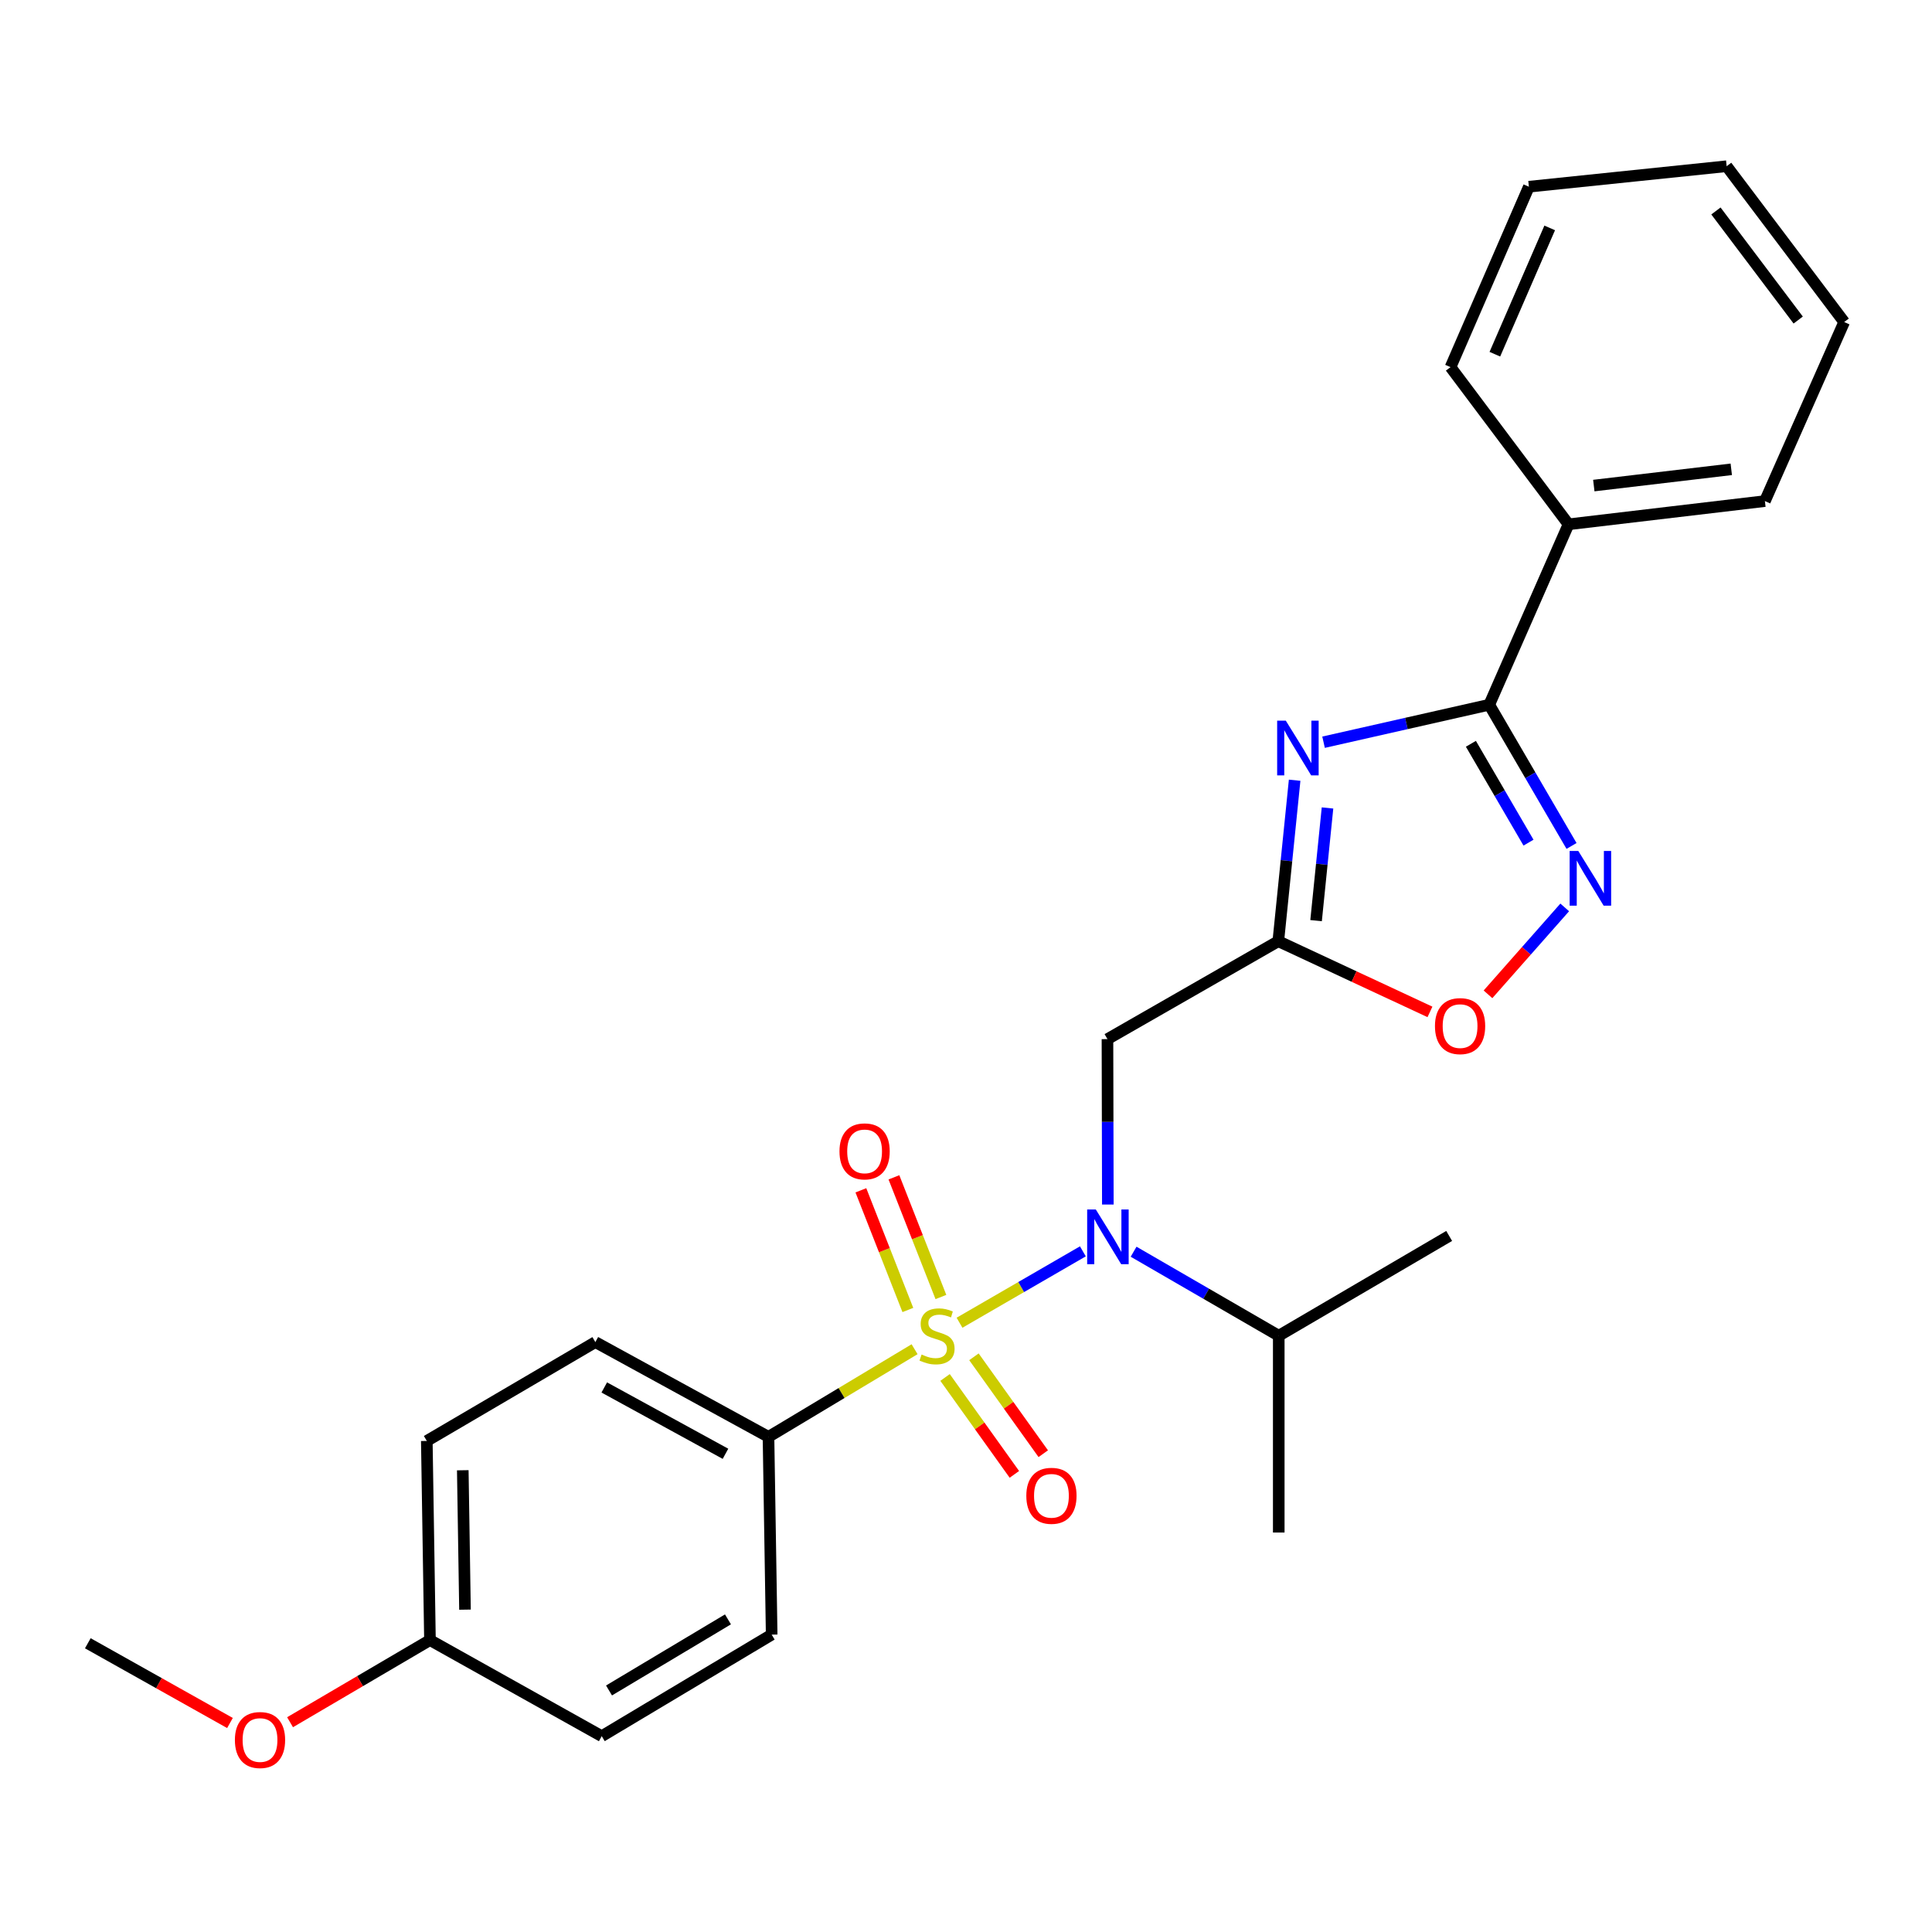 <?xml version='1.0' encoding='iso-8859-1'?>
<svg version='1.1' baseProfile='full'
              xmlns='http://www.w3.org/2000/svg'
                      xmlns:rdkit='http://www.rdkit.org/xml'
                      xmlns:xlink='http://www.w3.org/1999/xlink'
                  xml:space='preserve'
width='1000px' height='1000px' viewBox='0 0 1000 1000'>
<!-- END OF HEADER -->
<rect style='opacity:1.0;fill:#FFFFFF;stroke:none' width='1000' height='1000' x='0' y='0'> </rect>
<path class='bond-1' d='M 496.646,684.643 L 528.571,666.167' style='fill:none;fill-rule:evenodd;stroke:#CCCC00;stroke-width:6px;stroke-linecap:butt;stroke-linejoin:miter;stroke-opacity:1' />
<path class='bond-1' d='M 528.571,666.167 L 560.496,647.69' style='fill:none;fill-rule:evenodd;stroke:#0000FF;stroke-width:6px;stroke-linecap:butt;stroke-linejoin:miter;stroke-opacity:1' />
<path class='bond-7' d='M 473.387,698.35 L 435.579,721.033' style='fill:none;fill-rule:evenodd;stroke:#CCCC00;stroke-width:6px;stroke-linecap:butt;stroke-linejoin:miter;stroke-opacity:1' />
<path class='bond-7' d='M 435.579,721.033 L 397.771,743.716' style='fill:none;fill-rule:evenodd;stroke:#000000;stroke-width:6px;stroke-linecap:butt;stroke-linejoin:miter;stroke-opacity:1' />
<path class='bond-8' d='M 489.161,712.972 L 507.101,738.049' style='fill:none;fill-rule:evenodd;stroke:#CCCC00;stroke-width:6px;stroke-linecap:butt;stroke-linejoin:miter;stroke-opacity:1' />
<path class='bond-8' d='M 507.101,738.049 L 525.041,763.126' style='fill:none;fill-rule:evenodd;stroke:#FF0000;stroke-width:6px;stroke-linecap:butt;stroke-linejoin:miter;stroke-opacity:1' />
<path class='bond-8' d='M 504.109,702.278 L 522.049,727.355' style='fill:none;fill-rule:evenodd;stroke:#CCCC00;stroke-width:6px;stroke-linecap:butt;stroke-linejoin:miter;stroke-opacity:1' />
<path class='bond-8' d='M 522.049,727.355 L 539.989,752.432' style='fill:none;fill-rule:evenodd;stroke:#FF0000;stroke-width:6px;stroke-linecap:butt;stroke-linejoin:miter;stroke-opacity:1' />
<path class='bond-9' d='M 487.015,671.334 L 474.856,640.36' style='fill:none;fill-rule:evenodd;stroke:#CCCC00;stroke-width:6px;stroke-linecap:butt;stroke-linejoin:miter;stroke-opacity:1' />
<path class='bond-9' d='M 474.856,640.36 L 462.697,609.386' style='fill:none;fill-rule:evenodd;stroke:#FF0000;stroke-width:6px;stroke-linecap:butt;stroke-linejoin:miter;stroke-opacity:1' />
<path class='bond-9' d='M 469.907,678.049 L 457.748,647.076' style='fill:none;fill-rule:evenodd;stroke:#CCCC00;stroke-width:6px;stroke-linecap:butt;stroke-linejoin:miter;stroke-opacity:1' />
<path class='bond-9' d='M 457.748,647.076 L 445.589,616.102' style='fill:none;fill-rule:evenodd;stroke:#FF0000;stroke-width:6px;stroke-linecap:butt;stroke-linejoin:miter;stroke-opacity:1' />
<path class='bond-0' d='M 670.101,403.845 L 665.873,445.505' style='fill:none;fill-rule:evenodd;stroke:#0000FF;stroke-width:6px;stroke-linecap:butt;stroke-linejoin:miter;stroke-opacity:1' />
<path class='bond-0' d='M 665.873,445.505 L 661.644,487.165' style='fill:none;fill-rule:evenodd;stroke:#000000;stroke-width:6px;stroke-linecap:butt;stroke-linejoin:miter;stroke-opacity:1' />
<path class='bond-0' d='M 687.118,418.199 L 684.158,447.361' style='fill:none;fill-rule:evenodd;stroke:#0000FF;stroke-width:6px;stroke-linecap:butt;stroke-linejoin:miter;stroke-opacity:1' />
<path class='bond-0' d='M 684.158,447.361 L 681.198,476.523' style='fill:none;fill-rule:evenodd;stroke:#000000;stroke-width:6px;stroke-linecap:butt;stroke-linejoin:miter;stroke-opacity:1' />
<path class='bond-3' d='M 685.072,384.168 L 727.949,374.469' style='fill:none;fill-rule:evenodd;stroke:#0000FF;stroke-width:6px;stroke-linecap:butt;stroke-linejoin:miter;stroke-opacity:1' />
<path class='bond-3' d='M 727.949,374.469 L 770.826,364.77' style='fill:none;fill-rule:evenodd;stroke:#000000;stroke-width:6px;stroke-linecap:butt;stroke-linejoin:miter;stroke-opacity:1' />
<path class='bond-5' d='M 573.417,623.472 L 573.318,580.661' style='fill:none;fill-rule:evenodd;stroke:#0000FF;stroke-width:6px;stroke-linecap:butt;stroke-linejoin:miter;stroke-opacity:1' />
<path class='bond-5' d='M 573.318,580.661 L 573.22,537.85' style='fill:none;fill-rule:evenodd;stroke:#000000;stroke-width:6px;stroke-linecap:butt;stroke-linejoin:miter;stroke-opacity:1' />
<path class='bond-11' d='M 586.749,647.886 L 624.314,669.632' style='fill:none;fill-rule:evenodd;stroke:#0000FF;stroke-width:6px;stroke-linecap:butt;stroke-linejoin:miter;stroke-opacity:1' />
<path class='bond-11' d='M 624.314,669.632 L 661.879,691.377' style='fill:none;fill-rule:evenodd;stroke:#000000;stroke-width:6px;stroke-linecap:butt;stroke-linejoin:miter;stroke-opacity:1' />
<path class='bond-2' d='M 661.644,487.165 L 573.22,537.85' style='fill:none;fill-rule:evenodd;stroke:#000000;stroke-width:6px;stroke-linecap:butt;stroke-linejoin:miter;stroke-opacity:1' />
<path class='bond-6' d='M 661.644,487.165 L 700.892,505.462' style='fill:none;fill-rule:evenodd;stroke:#000000;stroke-width:6px;stroke-linecap:butt;stroke-linejoin:miter;stroke-opacity:1' />
<path class='bond-6' d='M 700.892,505.462 L 740.139,523.759' style='fill:none;fill-rule:evenodd;stroke:#FF0000;stroke-width:6px;stroke-linecap:butt;stroke-linejoin:miter;stroke-opacity:1' />
<path class='bond-10' d='M 770.826,364.77 L 811.862,271.384' style='fill:none;fill-rule:evenodd;stroke:#000000;stroke-width:6px;stroke-linecap:butt;stroke-linejoin:miter;stroke-opacity:1' />
<path class='bond-27' d='M 770.826,364.77 L 792.123,401.317' style='fill:none;fill-rule:evenodd;stroke:#000000;stroke-width:6px;stroke-linecap:butt;stroke-linejoin:miter;stroke-opacity:1' />
<path class='bond-27' d='M 792.123,401.317 L 813.42,437.863' style='fill:none;fill-rule:evenodd;stroke:#0000FF;stroke-width:6px;stroke-linecap:butt;stroke-linejoin:miter;stroke-opacity:1' />
<path class='bond-27' d='M 761.335,384.988 L 776.243,410.57' style='fill:none;fill-rule:evenodd;stroke:#000000;stroke-width:6px;stroke-linecap:butt;stroke-linejoin:miter;stroke-opacity:1' />
<path class='bond-27' d='M 776.243,410.57 L 791.151,436.153' style='fill:none;fill-rule:evenodd;stroke:#0000FF;stroke-width:6px;stroke-linecap:butt;stroke-linejoin:miter;stroke-opacity:1' />
<path class='bond-4' d='M 809.898,469.675 L 790.04,492.169' style='fill:none;fill-rule:evenodd;stroke:#0000FF;stroke-width:6px;stroke-linecap:butt;stroke-linejoin:miter;stroke-opacity:1' />
<path class='bond-4' d='M 790.04,492.169 L 770.183,514.663' style='fill:none;fill-rule:evenodd;stroke:#FF0000;stroke-width:6px;stroke-linecap:butt;stroke-linejoin:miter;stroke-opacity:1' />
<path class='bond-12' d='M 397.771,743.716 L 308.153,694.664' style='fill:none;fill-rule:evenodd;stroke:#000000;stroke-width:6px;stroke-linecap:butt;stroke-linejoin:miter;stroke-opacity:1' />
<path class='bond-12' d='M 375.504,752.481 L 312.771,718.144' style='fill:none;fill-rule:evenodd;stroke:#000000;stroke-width:6px;stroke-linecap:butt;stroke-linejoin:miter;stroke-opacity:1' />
<path class='bond-13' d='M 397.771,743.716 L 399.415,846.077' style='fill:none;fill-rule:evenodd;stroke:#000000;stroke-width:6px;stroke-linecap:butt;stroke-linejoin:miter;stroke-opacity:1' />
<path class='bond-18' d='M 811.862,271.384 L 913.509,259.366' style='fill:none;fill-rule:evenodd;stroke:#000000;stroke-width:6px;stroke-linecap:butt;stroke-linejoin:miter;stroke-opacity:1' />
<path class='bond-18' d='M 824.951,251.329 L 896.104,242.917' style='fill:none;fill-rule:evenodd;stroke:#000000;stroke-width:6px;stroke-linecap:butt;stroke-linejoin:miter;stroke-opacity:1' />
<path class='bond-19' d='M 811.862,271.384 L 750.793,190.026' style='fill:none;fill-rule:evenodd;stroke:#000000;stroke-width:6px;stroke-linecap:butt;stroke-linejoin:miter;stroke-opacity:1' />
<path class='bond-20' d='M 661.879,691.377 L 661.879,793.238' style='fill:none;fill-rule:evenodd;stroke:#000000;stroke-width:6px;stroke-linecap:butt;stroke-linejoin:miter;stroke-opacity:1' />
<path class='bond-21' d='M 661.879,691.377 L 750.088,639.721' style='fill:none;fill-rule:evenodd;stroke:#000000;stroke-width:6px;stroke-linecap:butt;stroke-linejoin:miter;stroke-opacity:1' />
<path class='bond-16' d='M 308.153,694.664 L 220.914,745.83' style='fill:none;fill-rule:evenodd;stroke:#000000;stroke-width:6px;stroke-linecap:butt;stroke-linejoin:miter;stroke-opacity:1' />
<path class='bond-15' d='M 399.415,846.077 L 311.461,898.642' style='fill:none;fill-rule:evenodd;stroke:#000000;stroke-width:6px;stroke-linecap:butt;stroke-linejoin:miter;stroke-opacity:1' />
<path class='bond-15' d='M 376.794,838.186 L 315.226,874.981' style='fill:none;fill-rule:evenodd;stroke:#000000;stroke-width:6px;stroke-linecap:butt;stroke-linejoin:miter;stroke-opacity:1' />
<path class='bond-14' d='M 222.547,848.906 L 311.461,898.642' style='fill:none;fill-rule:evenodd;stroke:#000000;stroke-width:6px;stroke-linecap:butt;stroke-linejoin:miter;stroke-opacity:1' />
<path class='bond-17' d='M 222.547,848.906 L 186.34,870.164' style='fill:none;fill-rule:evenodd;stroke:#000000;stroke-width:6px;stroke-linecap:butt;stroke-linejoin:miter;stroke-opacity:1' />
<path class='bond-17' d='M 186.34,870.164 L 150.133,891.421' style='fill:none;fill-rule:evenodd;stroke:#FF0000;stroke-width:6px;stroke-linecap:butt;stroke-linejoin:miter;stroke-opacity:1' />
<path class='bond-26' d='M 222.547,848.906 L 220.914,745.83' style='fill:none;fill-rule:evenodd;stroke:#000000;stroke-width:6px;stroke-linecap:butt;stroke-linejoin:miter;stroke-opacity:1' />
<path class='bond-26' d='M 240.679,833.153 L 239.535,761' style='fill:none;fill-rule:evenodd;stroke:#000000;stroke-width:6px;stroke-linecap:butt;stroke-linejoin:miter;stroke-opacity:1' />
<path class='bond-22' d='M 119.028,891.825 L 82.241,871.187' style='fill:none;fill-rule:evenodd;stroke:#FF0000;stroke-width:6px;stroke-linecap:butt;stroke-linejoin:miter;stroke-opacity:1' />
<path class='bond-22' d='M 82.241,871.187 L 45.455,850.55' style='fill:none;fill-rule:evenodd;stroke:#000000;stroke-width:6px;stroke-linecap:butt;stroke-linejoin:miter;stroke-opacity:1' />
<path class='bond-24' d='M 913.509,259.366 L 954.545,166.684' style='fill:none;fill-rule:evenodd;stroke:#000000;stroke-width:6px;stroke-linecap:butt;stroke-linejoin:miter;stroke-opacity:1' />
<path class='bond-23' d='M 750.793,190.026 L 791.349,96.64' style='fill:none;fill-rule:evenodd;stroke:#000000;stroke-width:6px;stroke-linecap:butt;stroke-linejoin:miter;stroke-opacity:1' />
<path class='bond-23' d='M 773.734,183.339 L 802.124,117.969' style='fill:none;fill-rule:evenodd;stroke:#000000;stroke-width:6px;stroke-linecap:butt;stroke-linejoin:miter;stroke-opacity:1' />
<path class='bond-25' d='M 791.349,96.64 L 893.711,86.031' style='fill:none;fill-rule:evenodd;stroke:#000000;stroke-width:6px;stroke-linecap:butt;stroke-linejoin:miter;stroke-opacity:1' />
<path class='bond-28' d='M 954.545,166.684 L 893.711,86.031' style='fill:none;fill-rule:evenodd;stroke:#000000;stroke-width:6px;stroke-linecap:butt;stroke-linejoin:miter;stroke-opacity:1' />
<path class='bond-28' d='M 930.747,165.654 L 888.163,109.196' style='fill:none;fill-rule:evenodd;stroke:#000000;stroke-width:6px;stroke-linecap:butt;stroke-linejoin:miter;stroke-opacity:1' />
<path  class='atom-0' d='M 477.011 701.097
Q 477.331 701.217, 478.651 701.777
Q 479.971 702.337, 481.411 702.697
Q 482.891 703.017, 484.331 703.017
Q 487.011 703.017, 488.571 701.737
Q 490.131 700.417, 490.131 698.137
Q 490.131 696.577, 489.331 695.617
Q 488.571 694.657, 487.371 694.137
Q 486.171 693.617, 484.171 693.017
Q 481.651 692.257, 480.131 691.537
Q 478.651 690.817, 477.571 689.297
Q 476.531 687.777, 476.531 685.217
Q 476.531 681.657, 478.931 679.457
Q 481.371 677.257, 486.171 677.257
Q 489.451 677.257, 493.171 678.817
L 492.251 681.897
Q 488.851 680.497, 486.291 680.497
Q 483.531 680.497, 482.011 681.657
Q 480.491 682.777, 480.531 684.737
Q 480.531 686.257, 481.291 687.177
Q 482.091 688.097, 483.211 688.617
Q 484.371 689.137, 486.291 689.737
Q 488.851 690.537, 490.371 691.337
Q 491.891 692.137, 492.971 693.777
Q 494.091 695.377, 494.091 698.137
Q 494.091 702.057, 491.451 704.177
Q 488.851 706.257, 484.491 706.257
Q 481.971 706.257, 480.051 705.697
Q 478.171 705.177, 475.931 704.257
L 477.011 701.097
' fill='#CCCC00'/>
<path  class='atom-1' d='M 665.533 373.012
L 674.813 388.012
Q 675.733 389.492, 677.213 392.172
Q 678.693 394.852, 678.773 395.012
L 678.773 373.012
L 682.533 373.012
L 682.533 401.332
L 678.653 401.332
L 668.693 384.932
Q 667.533 383.012, 666.293 380.812
Q 665.093 378.612, 664.733 377.932
L 664.733 401.332
L 661.053 401.332
L 661.053 373.012
L 665.533 373.012
' fill='#0000FF'/>
<path  class='atom-2' d='M 567.195 626.031
L 576.475 641.031
Q 577.395 642.511, 578.875 645.191
Q 580.355 647.871, 580.435 648.031
L 580.435 626.031
L 584.195 626.031
L 584.195 654.351
L 580.315 654.351
L 570.355 637.951
Q 569.195 636.031, 567.955 633.831
Q 566.755 631.631, 566.395 630.951
L 566.395 654.351
L 562.715 654.351
L 562.715 626.031
L 567.195 626.031
' fill='#0000FF'/>
<path  class='atom-5' d='M 816.926 440.463
L 826.206 455.463
Q 827.126 456.943, 828.606 459.623
Q 830.086 462.303, 830.166 462.463
L 830.166 440.463
L 833.926 440.463
L 833.926 468.783
L 830.046 468.783
L 820.086 452.383
Q 818.926 450.463, 817.686 448.263
Q 816.486 446.063, 816.126 445.383
L 816.126 468.783
L 812.446 468.783
L 812.446 440.463
L 816.926 440.463
' fill='#0000FF'/>
<path  class='atom-7' d='M 742.735 531.109
Q 742.735 524.309, 746.095 520.509
Q 749.455 516.709, 755.735 516.709
Q 762.015 516.709, 765.375 520.509
Q 768.735 524.309, 768.735 531.109
Q 768.735 537.989, 765.335 541.909
Q 761.935 545.789, 755.735 545.789
Q 749.495 545.789, 746.095 541.909
Q 742.735 538.029, 742.735 531.109
M 755.735 542.589
Q 760.055 542.589, 762.375 539.709
Q 764.735 536.789, 764.735 531.109
Q 764.735 525.549, 762.375 522.749
Q 760.055 519.909, 755.735 519.909
Q 751.415 519.909, 749.055 522.709
Q 746.735 525.509, 746.735 531.109
Q 746.735 536.829, 749.055 539.709
Q 751.415 542.589, 755.735 542.589
' fill='#FF0000'/>
<path  class='atom-9' d='M 531.222 774.224
Q 531.222 767.424, 534.582 763.624
Q 537.942 759.824, 544.222 759.824
Q 550.502 759.824, 553.862 763.624
Q 557.222 767.424, 557.222 774.224
Q 557.222 781.104, 553.822 785.024
Q 550.422 788.904, 544.222 788.904
Q 537.982 788.904, 534.582 785.024
Q 531.222 781.144, 531.222 774.224
M 544.222 785.704
Q 548.542 785.704, 550.862 782.824
Q 553.222 779.904, 553.222 774.224
Q 553.222 768.664, 550.862 765.864
Q 548.542 763.024, 544.222 763.024
Q 539.902 763.024, 537.542 765.824
Q 535.222 768.624, 535.222 774.224
Q 535.222 779.944, 537.542 782.824
Q 539.902 785.704, 544.222 785.704
' fill='#FF0000'/>
<path  class='atom-10' d='M 434.517 595.947
Q 434.517 589.147, 437.877 585.347
Q 441.237 581.547, 447.517 581.547
Q 453.797 581.547, 457.157 585.347
Q 460.517 589.147, 460.517 595.947
Q 460.517 602.827, 457.117 606.747
Q 453.717 610.627, 447.517 610.627
Q 441.277 610.627, 437.877 606.747
Q 434.517 602.867, 434.517 595.947
M 447.517 607.427
Q 451.837 607.427, 454.157 604.547
Q 456.517 601.627, 456.517 595.947
Q 456.517 590.387, 454.157 587.587
Q 451.837 584.747, 447.517 584.747
Q 443.197 584.747, 440.837 587.547
Q 438.517 590.347, 438.517 595.947
Q 438.517 601.667, 440.837 604.547
Q 443.197 607.427, 447.517 607.427
' fill='#FF0000'/>
<path  class='atom-18' d='M 121.583 900.631
Q 121.583 893.831, 124.943 890.031
Q 128.303 886.231, 134.583 886.231
Q 140.863 886.231, 144.223 890.031
Q 147.583 893.831, 147.583 900.631
Q 147.583 907.511, 144.183 911.431
Q 140.783 915.311, 134.583 915.311
Q 128.343 915.311, 124.943 911.431
Q 121.583 907.551, 121.583 900.631
M 134.583 912.111
Q 138.903 912.111, 141.223 909.231
Q 143.583 906.311, 143.583 900.631
Q 143.583 895.071, 141.223 892.271
Q 138.903 889.431, 134.583 889.431
Q 130.263 889.431, 127.903 892.231
Q 125.583 895.031, 125.583 900.631
Q 125.583 906.351, 127.903 909.231
Q 130.263 912.111, 134.583 912.111
' fill='#FF0000'/>
</svg>

